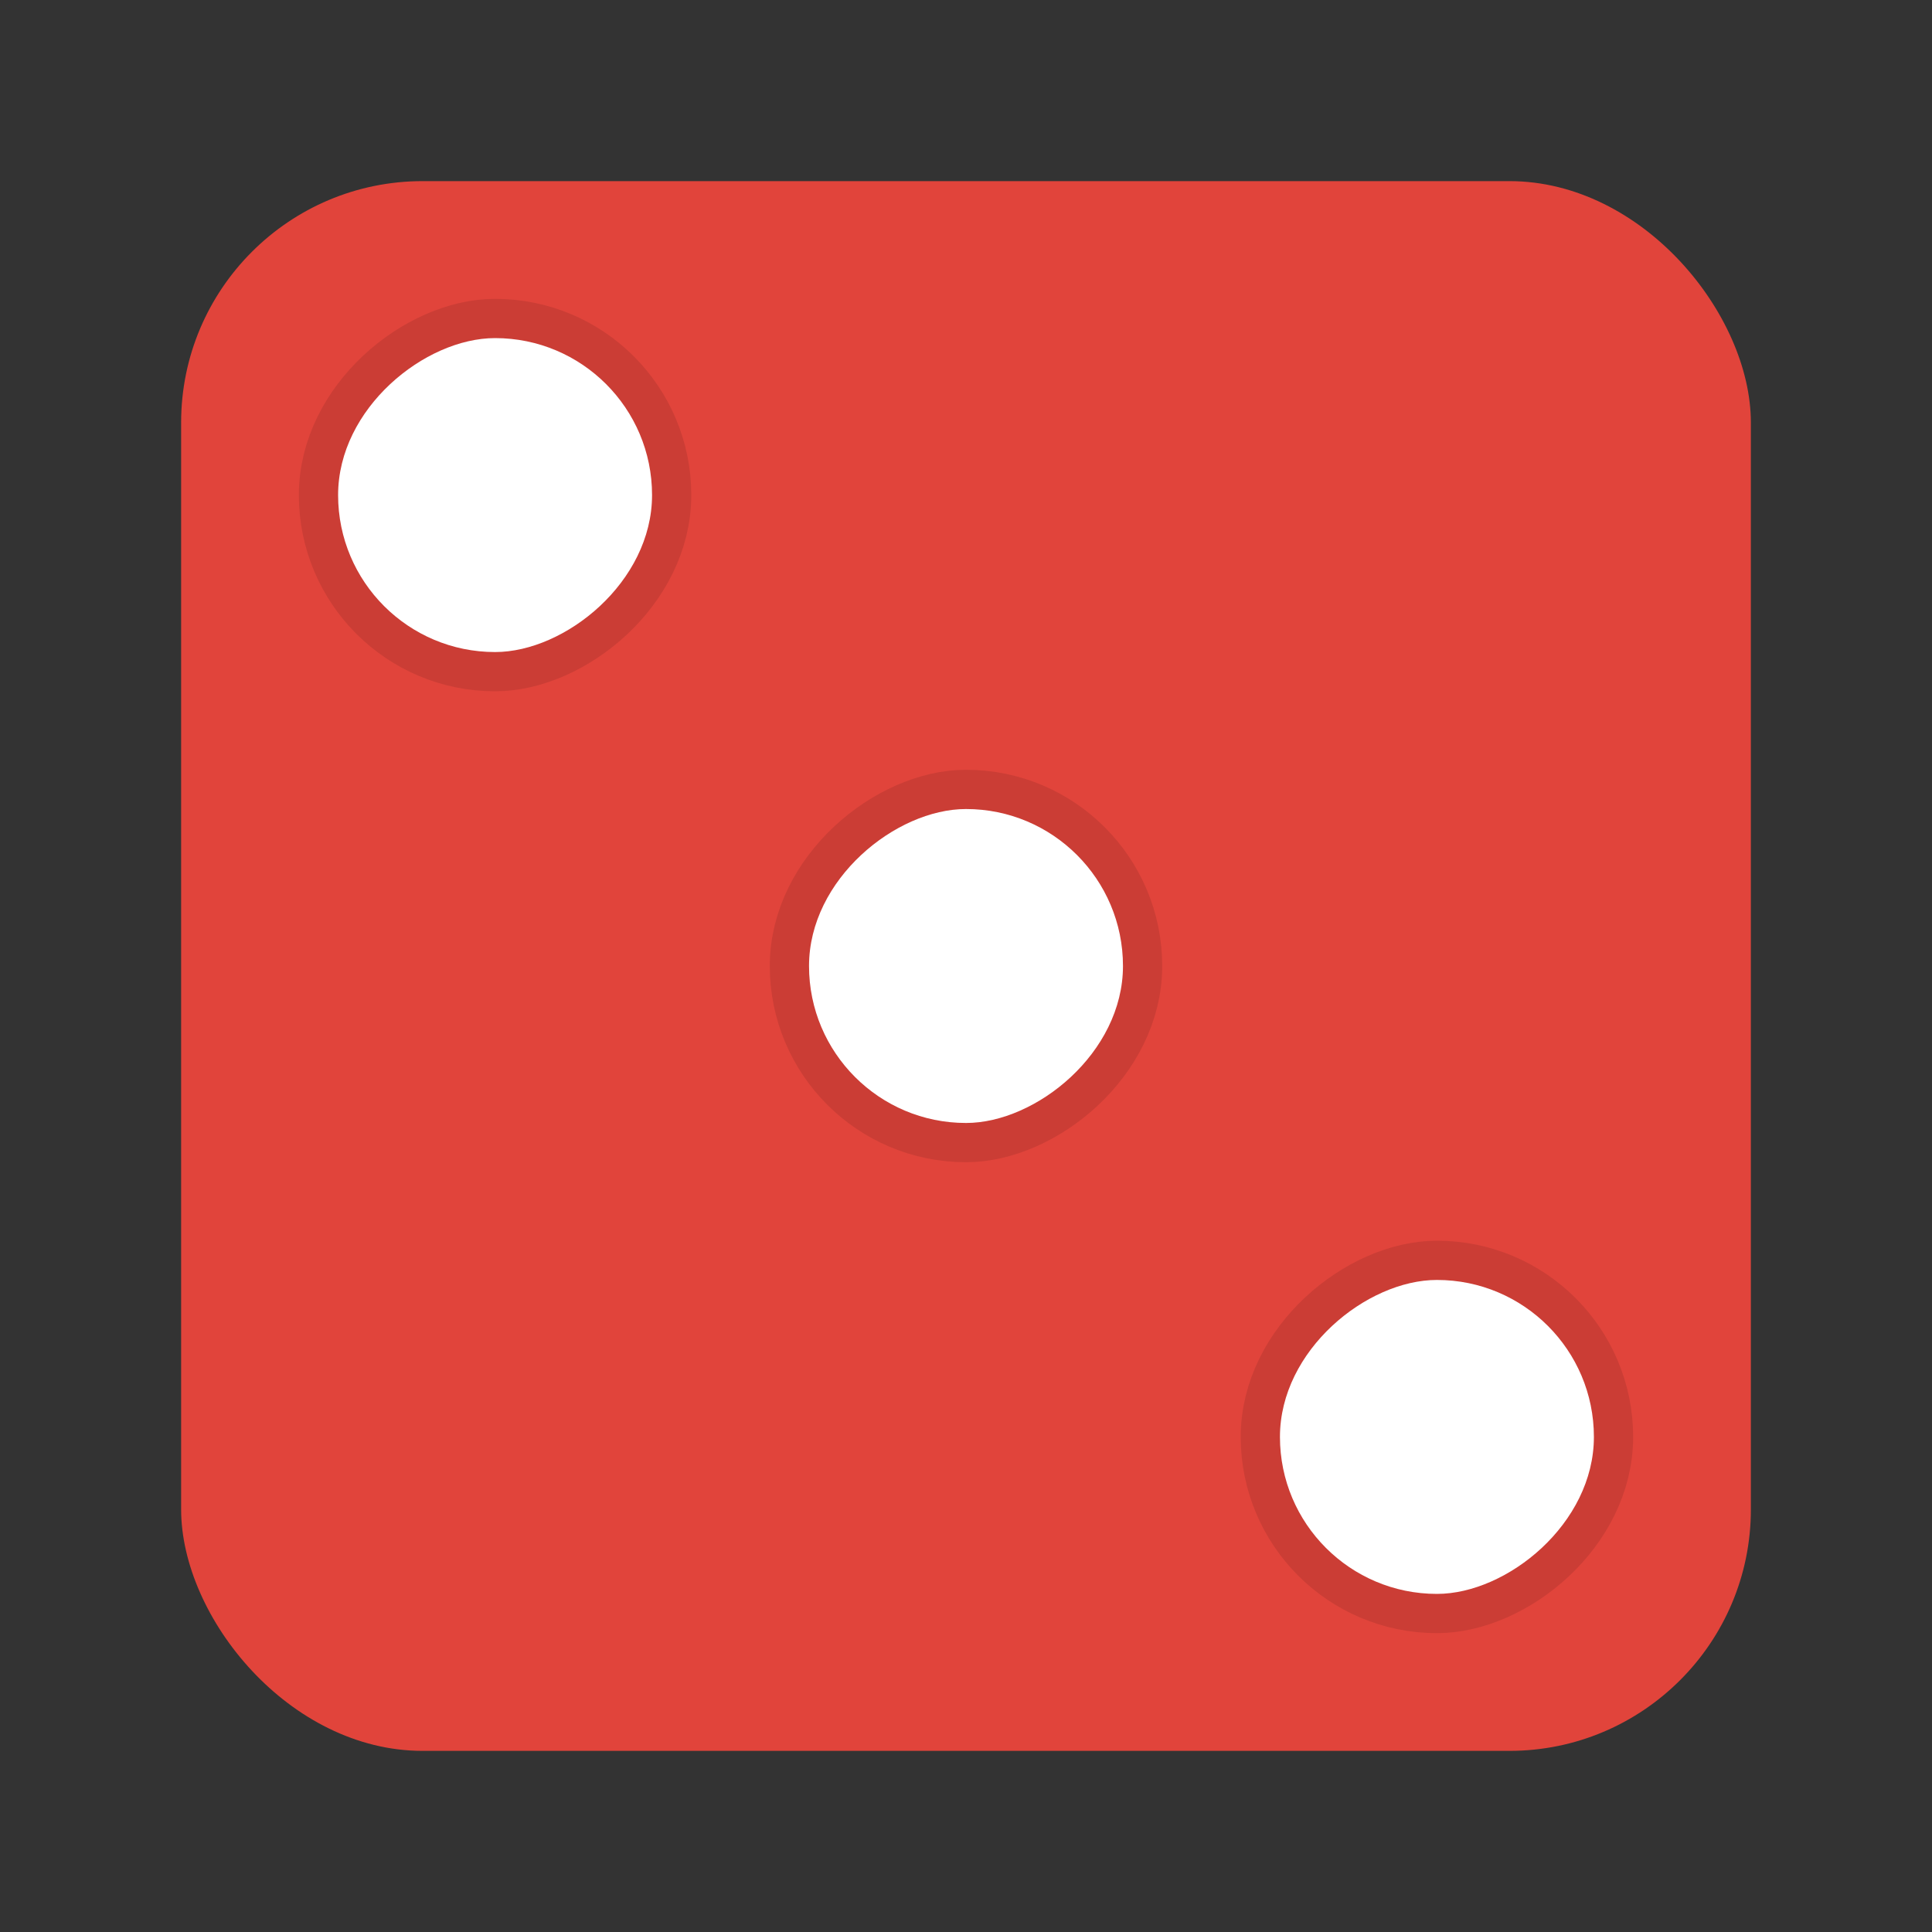 <svg xmlns="http://www.w3.org/2000/svg" width="64" height="64"><rect width="100%" height="100%" fill="#333333" stroke="none"/><g transform="matrix(1.3 0 0 1.3 .8 .8)"><rect width="40" height="40" x="4" y="4" fill="#e1443b" rx="6.154" ry="6.154"/><rect width="8" height="8" x="-16" y="8" fill="none" stroke="#000" stroke-width="2" opacity=".1" rx="4" ry="4" transform="rotate(-90)"/><rect width="8" height="8" x="-16" y="8" fill="#fff" rx="4" ry="4" transform="rotate(-90)"/><rect width="8" height="8" x="8" y="8" fill="none" opacity=".1" rx="4" ry="4" transform="matrix(0 1 1 0 0 0)"/><rect width="8" height="8" x="-28" y="20" fill="none" stroke="#000" stroke-width="2" opacity=".1" rx="4" ry="4" transform="rotate(-90)"/><rect width="8" height="8" x="-28" y="20" fill="#fff" rx="4" ry="4" transform="rotate(-90)"/><rect width="8" height="8" x="20" y="20" fill="none" opacity=".1" rx="4" ry="4" transform="matrix(0 1 1 0 0 0)"/><rect width="8" height="8" x="-40" y="32" fill="none" stroke="#000" stroke-width="2" opacity=".1" rx="4" ry="4" transform="rotate(-90)"/><rect width="8" height="8" x="-40" y="32" fill="#fff" rx="4" ry="4" transform="rotate(-90)"/><rect width="8" height="8" x="32" y="32" fill="none" opacity=".1" rx="4" ry="4" transform="matrix(0 1 1 0 0 0)"/></g></svg>